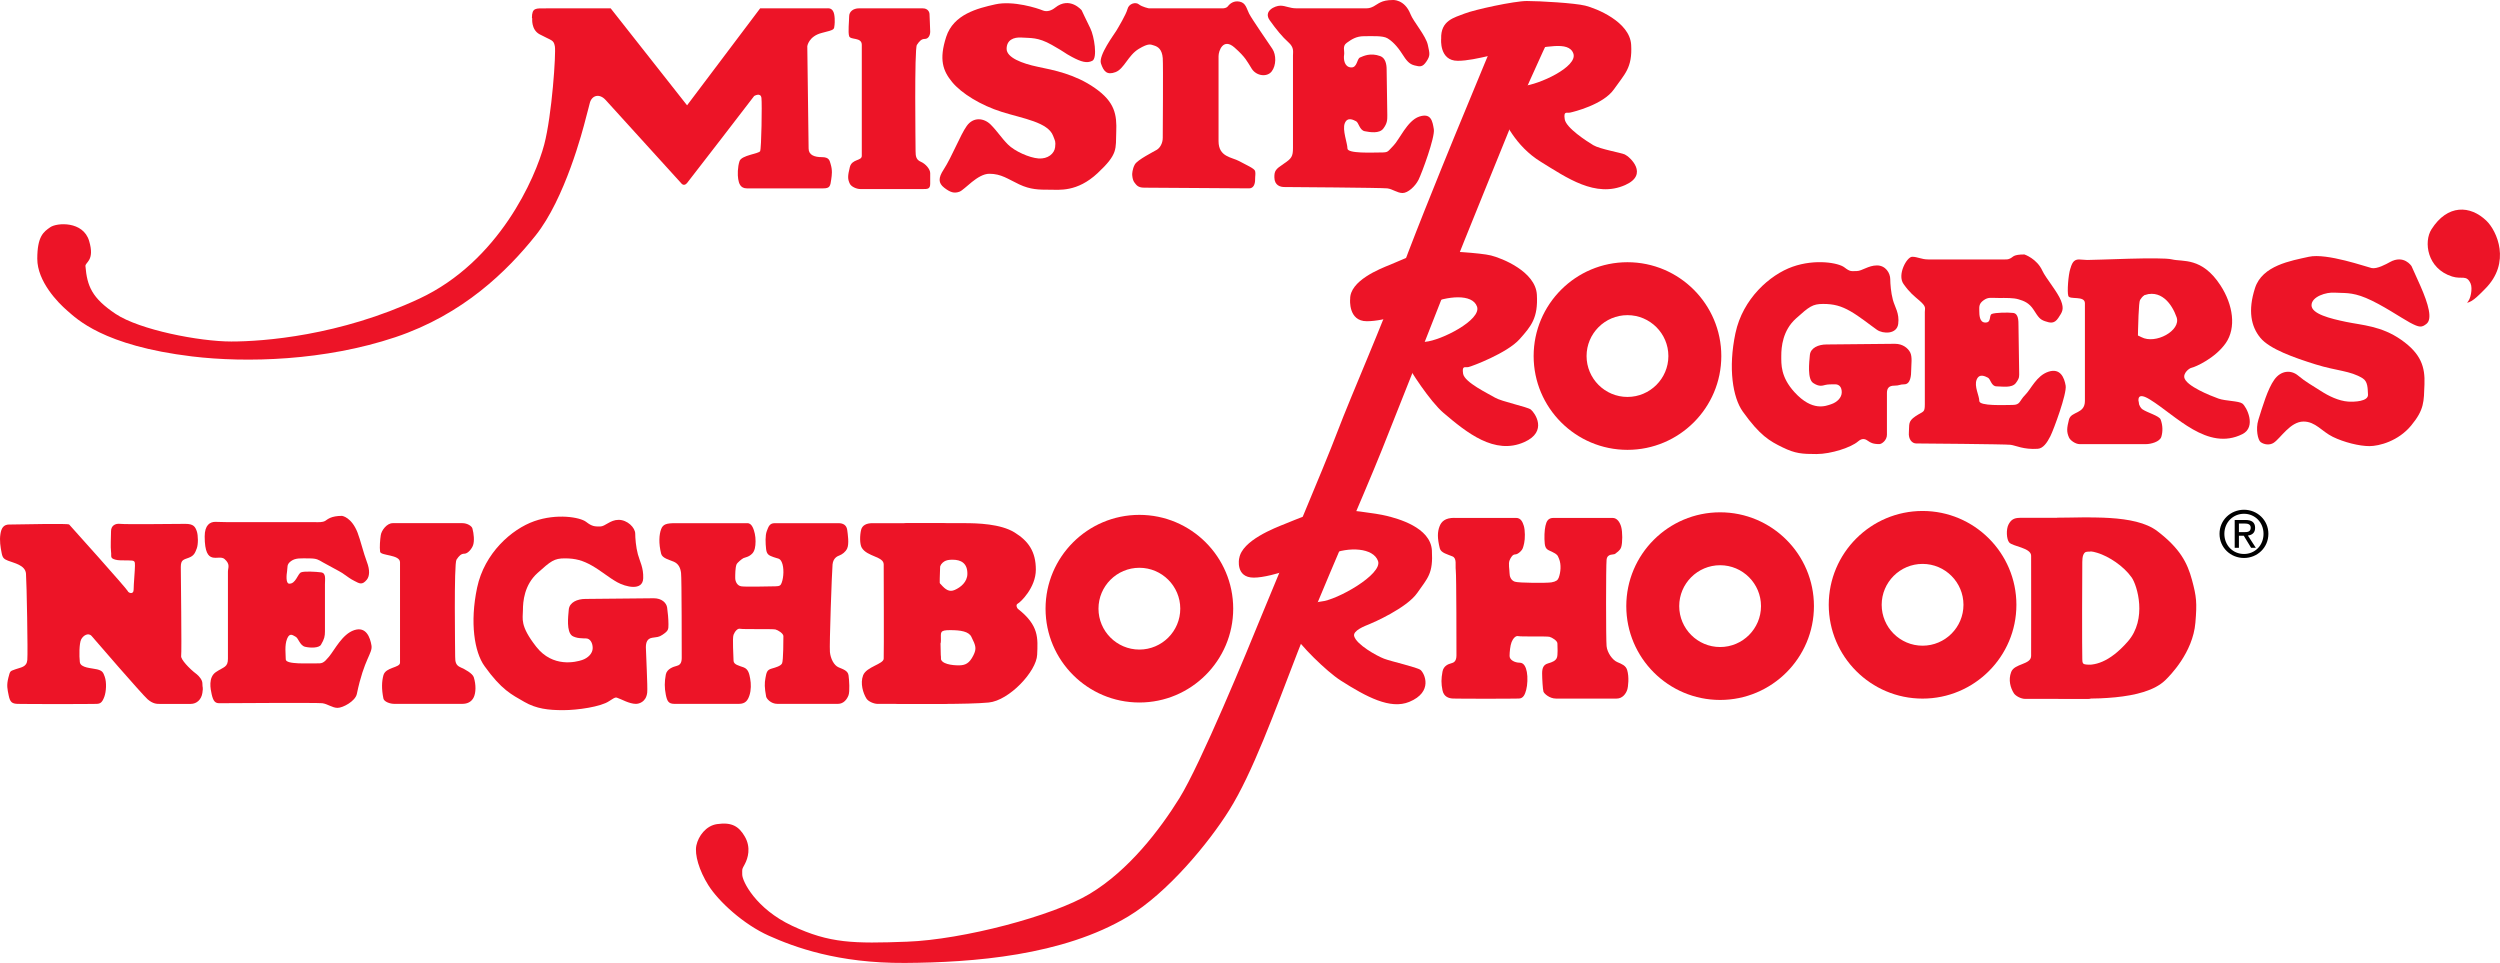<?xml version="1.0" encoding="UTF-8" standalone="no"?>
<svg
   xmlns:dc="http://purl.org/dc/elements/1.1/"
   xmlns:cc="http://creativecommons.org/ns#"
   xmlns:rdf="http://www.w3.org/1999/02/22-rdf-syntax-ns#"
   xmlns:svg="http://www.w3.org/2000/svg"
   xmlns="http://www.w3.org/2000/svg"
   xmlns:sodipodi="http://sodipodi.sourceforge.net/DTD/sodipodi-0.dtd"
   xmlns:inkscape="http://www.inkscape.org/namespaces/inkscape"
   id="svg1008"
   version="1.1"
   viewBox="0 0 123.124 47.424"
   height="47.424mm"
   width="123.124mm"
   sodipodi:docname="Mister_Rogers'_Neighborhood_Logo_1971.svg"
   inkscape:version="0.92.1 r15371">
  <sodipodi:namedview
     pagecolor="#ffffff"
     bordercolor="#666666"
     borderopacity="1"
     objecttolerance="10"
     gridtolerance="10"
     guidetolerance="10"
     inkscape:pageopacity="0"
     inkscape:pageshadow="2"
     inkscape:window-width="993"
     inkscape:window-height="739"
     id="namedview36"
     showgrid="false"
     inkscape:zoom="1.3839065"
     inkscape:cx="232.67469"
     inkscape:cy="89.619898"
     inkscape:window-x="0"
     inkscape:window-y="0"
     inkscape:window-maximized="1"
     inkscape:current-layer="layer1" />
  <defs
     id="defs1002" />
  <g
     transform="translate(-53.414,-100.806)"
     id="layer1">
    <path
       id="path845"
       style="fill:#ed1427;fill-opacity:1;fill-rule:nonzero;stroke:none;stroke-width:1.051"
       d="m 154.722,126.31 c 1.473,0 3.829,-0.197 4.941,0.655 1.113,0.85 1.477,1.554 1.706,2.404 0.223,0.827 0.25,1.118 0.168,2.099 -0.124,1.493 -1.273,2.629 -1.471,2.825 -1.063,1.052 -3.807,0.923 -5.214,0.915 -0.491,-0.002 -0.687,-1.831 -0.328,-1.995 0.36,-0.164 -0.021,-0.201 0.274,-0.168 0.4,0.045 1.576,1.451 3.413,-0.649 0.962,-1.1 0.462,-2.761 0.186,-3.152 -0.403,-0.569 -1.127,-1.038 -1.691,-1.211 -0.538,-0.166 -0.464,0.015 -1.266,-0.054 -0.785,-0.065 -0.72,-1.669 -0.72,-1.669" />
    <path
       id="path847"
       style="fill:#ed1427;fill-opacity:1;fill-rule:nonzero;stroke:none;stroke-width:1.051"
       d="m 175.871,111.68 c 0.504,0.485 1.242,2.057 -0.078,3.364 -0.172,0.17 -0.621,0.666 -0.883,0.666 0.183,-0.127 0.287,-0.701 0.18,-0.941 -0.2,-0.449 -0.426,-0.191 -0.911,-0.345 -1.242,-0.393 -1.404,-1.713 -1.018,-2.321 0.791,-1.248 1.912,-1.192 2.71,-0.423" />
    <path
       id="path849"
       style="fill:#ed1427;fill-opacity:1;fill-rule:nonzero;stroke:none;stroke-width:1.051"
       d="m 95.726,101.216 c -0.294,0 -0.491,0.164 -0.491,0.393 0,0.229 -0.065,0.785 0,0.981 0.065,0.197 0.622,0.033 0.622,0.426 0,0.392 0,5.2 0,5.464 0,0.262 -0.486,0.143 -0.589,0.556 -0.11,0.444 -0.11,0.592 0,0.819 0.072,0.147 0.328,0.262 0.523,0.262 0.196,0 2.847,0 3.076,0 0.229,0 0.359,0 0.359,-0.262 0,-0.263 0,-0.328 0,-0.524 0,-0.195 -0.229,-0.457 -0.458,-0.556 -0.229,-0.098 -0.262,-0.262 -0.262,-0.523 0,-0.262 -0.065,-5.038 0.065,-5.235 0.131,-0.197 0.229,-0.294 0.393,-0.294 0.164,0 0.262,-0.164 0.262,-0.36 0,-0.197 -0.033,-0.72 -0.033,-0.851 0,-0.13 -0.098,-0.294 -0.327,-0.294 -0.229,0 -3.142,0 -3.142,0" />
    <path
       id="path851"
       style="fill:#ed1427;fill-opacity:1;fill-rule:nonzero;stroke:none;stroke-width:1.051"
       d="m 106.688,101.315 c 0,0 -0.585,-0.71 -1.309,-0.131 -0.164,0.131 -0.393,0.229 -0.622,0.131 -0.229,-0.099 -1.439,-0.491 -2.323,-0.295 -0.884,0.197 -2.061,0.491 -2.421,1.603 -0.36,1.113 -0.164,1.669 0.294,2.225 0.458,0.556 1.407,1.144 2.454,1.472 1.046,0.327 2.267,0.505 2.52,1.178 0.098,0.262 0.13,0.262 0.098,0.556 -0.036,0.32 -0.36,0.589 -0.817,0.556 -0.458,-0.033 -1.179,-0.359 -1.506,-0.687 -0.327,-0.327 -0.523,-0.654 -0.851,-0.981 -0.327,-0.327 -0.85,-0.392 -1.178,0.066 -0.327,0.458 -0.72,1.505 -1.145,2.159 -0.26,0.399 -0.262,0.655 0.033,0.883 0.295,0.229 0.491,0.295 0.753,0.197 0.262,-0.098 0.883,-0.883 1.472,-0.883 0.589,0 0.916,0.262 1.472,0.523 0.557,0.262 0.982,0.262 1.473,0.262 0.491,0 1.374,0.13 2.388,-0.818 1.015,-0.949 0.884,-1.177 0.916,-2.028 0.033,-0.851 -0.065,-1.472 -1.048,-2.159 -0.981,-0.687 -2.028,-0.884 -2.814,-1.048 -0.785,-0.163 -1.537,-0.457 -1.537,-0.883 0,-0.426 0.327,-0.589 0.752,-0.557 0.426,0.033 0.783,-0.03 1.472,0.36 0.753,0.426 0.557,0.359 0.982,0.588 0.475,0.256 0.752,0.328 1.014,0.197 0.262,-0.13 0.098,-1.21 -0.099,-1.603 -0.195,-0.392 -0.424,-0.883 -0.424,-0.883" />
    <path
       id="path853"
       style="fill:#ed1427;fill-opacity:1;fill-rule:nonzero;stroke:none;stroke-width:1.051"
       d="m 113.526,101.216 h -3.534 c 0,0 -0.327,-0.065 -0.491,-0.197 -0.164,-0.13 -0.491,-0.033 -0.557,0.229 -0.065,0.262 -0.457,0.916 -0.556,1.08 -0.098,0.164 -0.884,1.21 -0.752,1.603 0.13,0.392 0.294,0.588 0.72,0.426 0.426,-0.164 0.613,-0.826 1.145,-1.145 0.491,-0.295 0.584,-0.214 0.752,-0.164 0.199,0.06 0.393,0.197 0.426,0.622 0.027,0.358 0,3.664 0,3.925 0,0.262 -0.131,0.491 -0.294,0.589 -0.164,0.098 -0.949,0.491 -1.08,0.72 -0.13,0.229 -0.131,0.491 -0.131,0.491 0,0 0,0.281 0.131,0.426 0.066,0.072 0.131,0.228 0.458,0.228 0.327,0 4.94,0.034 5.169,0.034 0.229,0 0.295,-0.229 0.295,-0.426 0,-0.197 0.033,-0.294 0,-0.426 -0.033,-0.131 -0.426,-0.294 -0.786,-0.491 -0.359,-0.197 -1.014,-0.197 -1.014,-0.981 0,-0.785 0,-3.926 0,-4.188 0,-0.262 0.229,-0.916 0.785,-0.426 0.557,0.492 0.622,0.687 0.851,1.048 0.229,0.359 0.752,0.426 0.981,0.13 0.229,-0.294 0.229,-0.817 0.033,-1.112 -0.195,-0.295 -1.014,-1.473 -1.145,-1.735 -0.13,-0.262 -0.163,-0.523 -0.458,-0.588 -0.294,-0.065 -0.491,0.098 -0.588,0.229 -0.099,0.13 -0.36,0.098 -0.36,0.098" />
    <path
       id="path855"
       style="fill:#ed1427;fill-opacity:1;fill-rule:nonzero;stroke:none;stroke-width:1.051"
       d="m 122.001,100.807 c -0.556,0 -0.709,0.192 -0.933,0.311 -0.122,0.065 -0.229,0.098 -0.359,0.098 -0.131,0 -3.125,0 -3.452,0 -0.328,0 -0.524,-0.13 -0.786,-0.13 -0.262,0 -0.851,0.262 -0.523,0.72 0.327,0.458 0.622,0.817 0.916,1.079 0.294,0.262 0.229,0.458 0.229,0.655 0,0.197 0,4.122 0,4.547 0,0.426 -0.065,0.523 -0.458,0.786 -0.393,0.262 -0.463,0.345 -0.458,0.67 0.005,0.396 0.294,0.474 0.491,0.474 0.196,0 4.81,0.033 5.072,0.066 0.262,0.033 0.491,0.229 0.752,0.229 0.262,0 0.622,-0.328 0.786,-0.655 0.163,-0.328 0.817,-2.094 0.752,-2.487 -0.065,-0.392 -0.131,-0.817 -0.72,-0.621 -0.589,0.197 -0.981,1.145 -1.277,1.439 -0.294,0.294 -0.229,0.327 -0.621,0.327 -0.393,0 -1.636,0.065 -1.636,-0.197 0,-0.262 -0.263,-0.916 -0.131,-1.243 0.131,-0.327 0.426,-0.164 0.556,-0.098 0.131,0.065 0.169,0.44 0.426,0.491 0.255,0.049 0.72,0.13 0.916,-0.131 0.196,-0.262 0.196,-0.426 0.196,-0.655 0,-0.229 -0.033,-1.995 -0.033,-2.257 0,-0.262 -0.063,-0.563 -0.311,-0.655 -0.497,-0.182 -0.834,0 -0.998,0.066 -0.164,0.065 -0.13,0.523 -0.458,0.49 -0.327,-0.033 -0.359,-0.424 -0.327,-0.621 0.033,-0.197 -0.099,-0.426 0.13,-0.589 0.229,-0.163 0.458,-0.327 0.851,-0.327 0.393,0 0.916,-0.033 1.145,0.098 0.229,0.131 0.491,0.393 0.72,0.753 0.229,0.359 0.36,0.523 0.622,0.588 0.262,0.065 0.393,0.098 0.588,-0.197 0.196,-0.294 0.16,-0.378 0.066,-0.817 -0.096,-0.446 -0.711,-1.148 -0.851,-1.506 -0.294,-0.752 -0.884,-0.703 -0.884,-0.703" />
    <path
       id="path857"
       style="fill:#ed1427;fill-opacity:1;fill-rule:nonzero;stroke:none;stroke-width:1.051"
       d="m 127.499,101.609 c 0,0 -1.8,4.318 -2.454,5.922 -0.655,1.603 -2.323,5.693 -2.846,7.262 -0.523,1.571 -2.258,5.53 -2.913,7.264 -0.654,1.734 -2.912,7.034 -3.697,8.965 -0.785,1.93 -3.041,7.405 -4.09,9.095 -0.968,1.557 -2.488,3.55 -4.417,4.711 -1.808,1.089 -6.254,2.256 -8.999,2.356 -2.629,0.097 -3.809,0.085 -5.66,-0.785 -1.782,-0.837 -2.454,-2.193 -2.454,-2.52 0,-0.327 -0.024,-0.228 0.131,-0.523 0.146,-0.278 0.31,-0.803 0,-1.342 -0.285,-0.493 -0.624,-0.732 -1.374,-0.621 -0.542,0.079 -0.916,0.588 -1.015,1.046 -0.098,0.458 0.141,1.249 0.589,1.963 0.505,0.803 1.734,1.93 2.978,2.487 1.243,0.556 3.39,1.362 6.708,1.341 3.338,-0.021 7.77,-0.352 10.996,-2.291 1.93,-1.16 3.956,-3.608 4.972,-5.234 1.145,-1.832 2.203,-4.759 3.371,-7.787 1.126,-2.924 3.174,-7.525 4.156,-9.979 0.981,-2.454 3.272,-8.245 3.534,-8.965 0.262,-0.72 2.683,-6.641 3.207,-7.95 0.523,-1.309 1.931,-4.287 1.931,-4.287 l -2.65,-0.13" />
    <path
       id="path859"
       style="fill:#ed1427;fill-opacity:1;fill-rule:nonzero;stroke:none;stroke-width:1.051"
       d="m 124.39,102.722 c 0,0 -0.099,1.079 0.817,1.079 0.916,0 2.224,-0.492 3.272,-0.556 0.995,-0.061 2.193,-0.458 2.422,0.197 0.229,0.654 -1.702,1.537 -2.487,1.602 -0.785,0.066 -1.374,0.786 -1.145,1.244 0.229,0.458 0.752,1.701 2.029,2.486 1.276,0.785 2.697,1.794 4.156,1.145 1.178,-0.523 0.233,-1.389 -0.017,-1.505 -0.188,-0.088 -1.226,-0.262 -1.554,-0.458 -0.327,-0.197 -1.342,-0.851 -1.407,-1.277 -0.065,-0.426 0.098,-0.294 0.262,-0.327 0.164,-0.033 1.636,-0.393 2.16,-1.145 0.523,-0.752 0.915,-1.046 0.85,-2.192 -0.065,-1.145 -1.734,-1.8 -2.258,-1.93 -0.523,-0.131 -2.257,-0.229 -2.879,-0.229 -0.622,0 -2.585,0.426 -3.075,0.621 -0.492,0.197 -1.179,0.328 -1.145,1.244" />
    <path
       id="path861"
       style="fill:#ed1427;fill-opacity:1;fill-rule:nonzero;stroke:none;stroke-width:1.051"
       d="m 119.907,115.547 c 0,0 -0.098,1.079 0.819,1.079 0.916,0 2.127,-0.458 3.043,-0.85 0.916,-0.393 2.159,-0.524 2.388,0.13 0.229,0.655 -1.766,1.669 -2.552,1.734 -0.785,0.066 -1.21,0.492 -0.981,0.949 0.229,0.458 1.223,1.992 1.882,2.552 1.141,0.971 2.517,2.088 3.975,1.439 1.178,-0.523 0.524,-1.439 0.328,-1.602 -0.16,-0.133 -1.439,-0.393 -1.767,-0.589 -0.327,-0.197 -1.505,-0.752 -1.571,-1.178 -0.065,-0.426 0.099,-0.294 0.262,-0.327 0.164,-0.033 1.911,-0.689 2.52,-1.374 0.574,-0.645 0.916,-1.047 0.851,-2.192 -0.065,-1.145 -1.734,-1.8 -2.258,-1.93 -0.523,-0.131 -2.258,-0.229 -2.879,-0.229 -0.622,0 -1.603,0.491 -2.094,0.686 -0.492,0.197 -1.996,0.786 -1.964,1.702" />
    <path
       id="path863"
       style="fill:#ed1427;fill-opacity:1;fill-rule:nonzero;stroke:none;stroke-width:1.051"
       d="m 114.442,128.305 c 0,0 -0.196,0.949 0.72,0.949 0.916,0 2.847,-0.752 3.764,-1.144 0.916,-0.393 2.127,-0.328 2.356,0.327 0.229,0.655 -2.029,1.93 -2.814,1.995 -0.786,0.066 -1.538,1.178 -1.309,1.636 0.229,0.458 1.571,1.8 2.291,2.258 1.264,0.804 2.436,1.433 3.371,1.047 1.19,-0.492 0.752,-1.407 0.556,-1.57 -0.159,-0.133 -1.443,-0.42 -1.8,-0.557 -0.366,-0.14 -1.361,-0.697 -1.472,-1.112 -0.072,-0.272 0.533,-0.502 0.752,-0.589 0.155,-0.062 1.832,-0.785 2.356,-1.537 0.524,-0.753 0.786,-0.949 0.721,-2.094 -0.066,-1.145 -1.702,-1.571 -2.225,-1.701 -0.523,-0.131 -2.061,-0.328 -2.683,-0.328 -0.621,0 -1.832,0.523 -2.323,0.72 -0.491,0.197 -2.127,0.818 -2.258,1.701" />
    <path
       id="path865"
       style="fill:#ed1427;fill-opacity:1;fill-rule:nonzero;stroke:none;stroke-width:1.051"
       d="m 146.509,114.564 c 0,-0.31 -0.229,-0.686 -0.655,-0.686 -0.426,0 -0.737,0.277 -0.998,0.277 -0.262,0 -0.311,0.049 -0.605,-0.18 -0.295,-0.229 -1.439,-0.426 -2.552,-0.033 -1.113,0.393 -2.454,1.57 -2.815,3.272 -0.366,1.73 -0.13,3.173 0.36,3.86 0.845,1.182 1.32,1.453 1.964,1.766 0.618,0.302 0.949,0.328 1.669,0.328 0.72,0 1.715,-0.331 2.045,-0.622 0.244,-0.214 0.409,-0.082 0.507,-0.015 0.098,0.065 0.212,0.147 0.54,0.147 0.13,0 0.376,-0.197 0.376,-0.458 0,-0.262 0,-1.832 0,-2.061 0,-0.229 0.098,-0.359 0.359,-0.359 0.263,0 0.263,-0.066 0.492,-0.066 0.316,0 0.344,-0.441 0.344,-0.703 0,-0.262 0.065,-0.644 -0.049,-0.867 -0.106,-0.206 -0.36,-0.426 -0.752,-0.426 -0.393,0 -2.978,0.033 -3.371,0.033 -0.393,0 -0.786,0.164 -0.819,0.523 -0.033,0.36 -0.13,1.178 0.164,1.374 0.294,0.197 0.458,0.131 0.589,0.098 0.13,-0.033 0.294,-0.033 0.491,-0.033 0.196,0 0.327,0.131 0.327,0.393 0,0.262 -0.229,0.491 -0.523,0.588 -0.26,0.087 -0.92,0.373 -1.8,-0.588 -0.692,-0.758 -0.655,-1.374 -0.655,-1.8 0,-0.425 0.066,-1.243 0.72,-1.831 0.655,-0.589 0.819,-0.72 1.342,-0.72 0.523,0 0.884,0.098 1.342,0.359 0.458,0.262 0.926,0.647 1.309,0.916 0.293,0.206 0.981,0.229 1.046,-0.294 0.066,-0.523 -0.163,-0.819 -0.262,-1.178 -0.098,-0.36 -0.13,-0.818 -0.13,-1.015" />
    <path
       id="path867"
       style="fill:#ed1427;fill-opacity:1;fill-rule:nonzero;stroke:none;stroke-width:1.051"
       d="m 153.118,113.338 c -0.556,0 -0.552,0.121 -0.67,0.18 -0.125,0.061 -0.147,0.065 -0.278,0.065 -0.13,0 -3.468,0 -3.795,0 -0.328,0 -0.524,-0.131 -0.786,-0.131 -0.262,0 -0.752,0.884 -0.426,1.342 0.328,0.458 0.51,0.578 0.786,0.819 0.352,0.307 0.262,0.359 0.262,0.556 0,0.197 0,4.123 0,4.547 0,0.426 -0.065,0.328 -0.458,0.589 -0.393,0.262 -0.294,0.426 -0.327,0.785 -0.034,0.36 0.163,0.556 0.359,0.556 0.196,0 4.385,0.034 4.646,0.066 0.262,0.033 0.643,0.244 1.342,0.197 0.262,-0.018 0.458,-0.295 0.622,-0.622 0.164,-0.327 0.817,-2.094 0.752,-2.487 -0.065,-0.392 -0.262,-0.883 -0.851,-0.686 -0.588,0.195 -0.85,0.85 -1.145,1.144 -0.294,0.295 -0.229,0.491 -0.621,0.491 -0.393,0 -1.636,0.066 -1.636,-0.195 0,-0.262 -0.263,-0.72 -0.131,-1.048 0.131,-0.327 0.426,-0.164 0.557,-0.098 0.13,0.065 0.163,0.426 0.424,0.426 0.262,0 0.753,0.098 0.95,-0.164 0.195,-0.262 0.163,-0.328 0.163,-0.556 0,-0.229 -0.033,-1.996 -0.033,-2.258 0,-0.262 0,-0.605 -0.262,-0.638 -0.262,-0.033 -0.884,-0.018 -1.048,0.049 -0.163,0.065 0.002,0.433 -0.327,0.424 -0.291,-0.006 -0.291,-0.384 -0.294,-0.588 -0.003,-0.2 -0.017,-0.344 0.212,-0.508 0.229,-0.164 0.344,-0.114 0.737,-0.114 0.392,0 0.728,-0.009 0.981,0.065 0.25,0.075 0.523,0.164 0.752,0.524 0.229,0.359 0.302,0.469 0.557,0.556 0.268,0.091 0.458,0.131 0.655,-0.164 0.195,-0.294 0.294,-0.425 0.13,-0.85 -0.164,-0.426 -0.758,-1.124 -0.916,-1.472 -0.272,-0.599 -0.884,-0.802 -0.884,-0.802" />
    <path
       id="path869"
       style="fill:#ed1427;fill-opacity:1;fill-rule:nonzero;stroke:none;stroke-width:1.051"
       d="m 156.063,114.957 c 0,0 0.458,0.065 1.374,0.065 0.916,0 0.557,0.753 1.473,0.36 0.915,-0.393 1.472,0.393 1.701,1.047 0.229,0.655 -1.039,1.351 -1.735,0.981 -1.537,-0.817 -1.014,1.883 -0.752,2.323 1.374,2.306 -0.098,-0.033 1.178,0.752 1.277,0.786 2.834,2.558 4.548,1.702 0.707,-0.354 0.206,-1.353 0,-1.506 -0.182,-0.135 -0.819,-0.118 -1.178,-0.245 -0.379,-0.136 -1.615,-0.623 -1.685,-1.048 -0.033,-0.197 0.212,-0.441 0.376,-0.474 0.164,-0.033 1.145,-0.458 1.669,-1.21 0.524,-0.753 0.365,-1.886 -0.262,-2.846 -0.916,-1.407 -1.865,-1.145 -2.388,-1.277 -0.523,-0.13 -3.697,0.033 -4.319,0.033 -0.622,0 -0.655,0.36 -0.655,0.557 0,0.529 0.622,-0.131 0.655,0.785" />
    <path
       id="path871"
       style="fill:#ed1427;fill-opacity:1;fill-rule:nonzero;stroke:none;stroke-width:1.051"
       d="m 155.802,113.583 c -0.294,0 -0.353,0.241 -0.426,0.458 -0.098,0.294 -0.164,1.145 -0.098,1.342 0.065,0.197 0.817,-0.033 0.817,0.359 0,0.393 0,4.546 0,4.81 0,0.654 -0.68,0.503 -0.785,0.915 -0.107,0.423 -0.124,0.603 0,0.884 0.066,0.15 0.327,0.328 0.523,0.328 0.196,0 3.043,0 3.272,0 0.229,0 0.676,-0.11 0.753,-0.36 0.076,-0.248 0.076,-0.559 -0.034,-0.851 -0.068,-0.184 -0.656,-0.337 -0.899,-0.506 -0.17,-0.118 -0.245,-0.475 -0.245,-0.737 0,-0.262 0,-4.449 0.13,-4.645 0.131,-0.197 0.229,-0.295 0.393,-0.295 0.163,0 0.262,-0.163 0.262,-0.359 0,-0.197 -0.033,-0.72 -0.033,-0.851 0,-0.13 -0.099,-0.294 -0.328,-0.294 -0.229,0 -3.304,-0.197 -3.304,-0.197" />
    <path
       id="path881"
       style="fill:#ed1427;fill-opacity:1;fill-rule:nonzero;stroke:none;stroke-width:1.051"
       d="m 172.179,113.911 c 0,0 -0.372,-0.583 -1.064,-0.197 -0.183,0.102 -0.634,0.35 -0.899,0.294 -0.244,-0.051 -2.209,-0.752 -3.092,-0.556 -0.884,0.197 -2.291,0.426 -2.65,1.537 -0.36,1.113 -0.196,1.898 0.262,2.454 0.458,0.556 1.669,0.981 2.716,1.308 1.046,0.328 1.714,0.307 2.323,0.687 0.262,0.164 0.244,0.506 0.262,0.802 0.02,0.339 -0.678,0.366 -0.981,0.344 -0.458,-0.033 -0.955,-0.271 -1.342,-0.523 -0.409,-0.267 -0.752,-0.447 -1.113,-0.753 -0.353,-0.298 -0.851,-0.262 -1.178,0.197 -0.328,0.458 -0.574,1.305 -0.786,1.98 -0.142,0.455 -0.023,0.996 0.115,1.096 0.18,0.129 0.446,0.159 0.639,0.033 0.344,-0.225 0.816,-1.047 1.472,-1.047 0.589,0 0.901,0.489 1.439,0.752 0.552,0.271 1.309,0.458 1.8,0.458 0.491,0 1.428,-0.248 2.061,-1.014 0.655,-0.792 0.622,-1.178 0.655,-2.029 0.033,-0.85 -0.164,-1.505 -1.145,-2.192 -0.981,-0.687 -1.931,-0.72 -2.716,-0.884 -0.785,-0.163 -1.701,-0.392 -1.701,-0.817 0,-0.426 0.72,-0.655 1.145,-0.622 0.426,0.033 0.807,-0.043 1.537,0.262 0.786,0.328 1.735,0.982 2.16,1.21 0.475,0.256 0.587,0.247 0.817,0.066 0.302,-0.236 0.105,-0.957 -0.294,-1.865 -0.186,-0.423 -0.441,-0.981 -0.441,-0.981" />
    <path
       id="path883"
       style="fill:#ed1427;fill-opacity:1;fill-rule:nonzero;stroke:none;stroke-width:1.051"
       d="m 53.875,126.637 c -0.294,0.002 -0.396,0.184 -0.441,0.475 -0.049,0.313 0,0.624 0.065,0.949 0.045,0.225 0.115,0.281 0.311,0.359 0.288,0.117 0.851,0.213 0.884,0.639 0.033,0.424 0.098,3.893 0.065,4.253 -0.033,0.359 -0.327,0.359 -0.588,0.457 -0.262,0.099 -0.255,0.061 -0.344,0.41 -0.098,0.385 -0.049,0.564 0.016,0.883 0.066,0.323 0.164,0.402 0.442,0.41 0.424,0.012 3.55,0.012 3.877,0 0.184,-0.006 0.281,-0.052 0.393,-0.36 0.086,-0.236 0.119,-0.696 0.016,-0.981 -0.077,-0.215 -0.115,-0.294 -0.376,-0.36 -0.262,-0.065 -0.817,-0.065 -0.85,-0.359 -0.034,-0.294 -0.034,-0.916 0.065,-1.113 0.098,-0.197 0.359,-0.359 0.523,-0.163 0.164,0.195 2.487,2.879 2.749,3.108 0.262,0.229 0.458,0.229 0.589,0.229 0.13,0 1.243,0 1.537,0 0.295,0 0.524,-0.217 0.573,-0.54 0.049,-0.328 0,-0.213 0,-0.475 0,-0.163 -0.164,-0.359 -0.294,-0.458 -0.356,-0.267 -0.775,-0.721 -0.752,-0.883 0.033,-0.229 -0.017,-4.024 -0.017,-4.385 0,-0.359 0.131,-0.359 0.393,-0.458 0.262,-0.098 0.311,-0.244 0.393,-0.458 0.074,-0.193 0.074,-0.636 0,-0.85 -0.076,-0.219 -0.164,-0.36 -0.557,-0.36 -0.393,0 -2.945,0.033 -3.207,0 -0.262,-0.033 -0.458,0.099 -0.458,0.36 0,0.262 -0.033,0.785 0,1.014 0.033,0.229 -0.071,0.317 0.229,0.393 0.131,0.033 0.294,0.033 0.622,0.033 0.327,0 0.327,0.033 0.327,0.262 0,0.229 -0.065,0.916 -0.065,1.178 0,0.262 -0.262,0.164 -0.294,0.065 -0.033,-0.098 -2.814,-3.206 -2.88,-3.272 -0.065,-0.065 -2.387,-0.002 -2.945,0" />
    <path
       id="path885"
       style="fill:#ed1427;fill-opacity:1;fill-rule:nonzero;stroke:none;stroke-width:1.051"
       d="m 72.755,126.572 c -0.294,0 -0.554,0.362 -0.588,0.589 -0.033,0.214 -0.065,0.59 -0.033,0.817 0.029,0.205 0.981,0.131 0.981,0.523 0,0.393 0,4.677 0,4.94 0,0.262 -0.707,0.211 -0.818,0.622 -0.081,0.303 -0.098,0.662 0,1.144 0.033,0.161 0.328,0.263 0.524,0.263 0.196,0 3.141,0 3.37,0 0.229,0 0.447,-0.09 0.557,-0.328 0.102,-0.22 0.119,-0.597 0,-0.981 -0.058,-0.187 -0.426,-0.393 -0.655,-0.491 -0.229,-0.098 -0.262,-0.262 -0.262,-0.523 0,-0.262 -0.066,-4.58 0.065,-4.777 0.131,-0.197 0.229,-0.295 0.393,-0.295 0.164,0 0.364,-0.239 0.426,-0.424 0.069,-0.211 0.037,-0.555 -0.034,-0.818 -0.033,-0.126 -0.262,-0.262 -0.491,-0.262 -0.229,0 -3.436,0 -3.436,0" />
    <path
       id="path887"
       style="fill:#ed1427;fill-opacity:1;fill-rule:nonzero;stroke:none;stroke-width:1.051"
       d="m 70.268,126.212 c -0.556,0 -0.717,0.171 -0.834,0.245 -0.133,0.083 -0.359,0.065 -0.491,0.065 -0.13,0 -3.959,0 -4.286,0 -0.328,0 -0.376,-0.015 -0.639,-0.015 -0.262,0 -0.523,0.157 -0.523,0.72 0,1.537 0.687,0.85 0.981,1.113 0.295,0.262 0.164,0.424 0.164,0.621 0,0.197 0,3.86 0,4.286 0,0.426 -0.196,0.393 -0.588,0.655 -0.393,0.262 -0.27,0.843 -0.213,1.096 0.079,0.353 0.18,0.441 0.376,0.441 0.196,0 4.81,-0.033 5.072,0 0.262,0.034 0.492,0.229 0.753,0.229 0.262,0 0.874,-0.328 0.949,-0.686 0.359,-1.743 0.785,-1.996 0.72,-2.389 -0.065,-0.392 -0.262,-0.949 -0.851,-0.752 -0.588,0.197 -0.951,0.956 -1.243,1.309 -0.266,0.32 -0.33,0.334 -0.622,0.327 -0.392,-0.009 -1.505,0.065 -1.505,-0.197 0,-0.262 -0.066,-0.687 0.065,-1.014 0.13,-0.327 0.294,-0.164 0.426,-0.098 0.13,0.065 0.204,0.427 0.458,0.491 0.262,0.065 0.687,0.065 0.785,-0.099 0.168,-0.281 0.196,-0.424 0.196,-0.654 0,-0.229 0,-2.061 0,-2.323 0,-0.262 0.065,-0.557 -0.196,-0.589 -0.262,-0.033 -0.817,-0.065 -0.981,0 -0.164,0.066 -0.262,0.581 -0.589,0.557 -0.167,-0.012 -0.13,-0.426 -0.098,-0.622 0.033,-0.197 -0.033,-0.327 0.196,-0.491 0.229,-0.164 0.491,-0.131 0.884,-0.131 0.392,0 0.458,0.066 0.687,0.197 0.228,0.131 0.833,0.445 0.949,0.523 0.341,0.233 0.358,0.266 0.605,0.393 0.24,0.124 0.375,0.217 0.605,-0.065 0.132,-0.163 0.164,-0.458 0,-0.884 -0.164,-0.426 -0.318,-1.083 -0.458,-1.439 -0.295,-0.752 -0.753,-0.817 -0.753,-0.817" />
    <path
       id="path889"
       style="fill:#ed1427;fill-opacity:1;fill-rule:nonzero;stroke:none;stroke-width:1.051"
       d="m 84.699,127.095 c 0,-0.31 -0.392,-0.687 -0.817,-0.687 -0.426,0 -0.655,0.328 -0.916,0.328 -0.263,0 -0.393,0 -0.687,-0.229 -0.295,-0.229 -1.441,-0.426 -2.552,-0.033 -1.113,0.392 -2.454,1.57 -2.815,3.271 -0.366,1.732 -0.13,3.174 0.36,3.861 0.845,1.182 1.342,1.407 1.963,1.766 0.596,0.345 1.195,0.409 1.914,0.409 0.72,0 1.859,-0.17 2.258,-0.441 0.365,-0.247 0.345,-0.181 0.458,-0.147 0.142,0.042 0.54,0.278 0.867,0.278 0.131,0 0.502,-0.074 0.557,-0.557 0.029,-0.259 -0.066,-1.995 -0.066,-2.224 0,-0.229 0.054,-0.432 0.311,-0.475 0.257,-0.042 0.317,-0.021 0.507,-0.147 0.294,-0.197 0.294,-0.262 0.294,-0.523 0,-0.262 -0.033,-0.588 -0.065,-0.817 -0.033,-0.229 -0.262,-0.458 -0.655,-0.458 -0.393,0 -2.978,0.033 -3.37,0.033 -0.393,0 -0.786,0.164 -0.819,0.523 -0.033,0.36 -0.12,1.08 0.164,1.292 0.065,0.049 0.242,0.107 0.376,0.115 0.311,0.015 0.115,0.015 0.311,0.015 0.196,0 0.327,0.213 0.327,0.475 0,0.262 -0.229,0.491 -0.523,0.589 -0.294,0.098 -1.439,0.392 -2.258,-0.655 -0.818,-1.048 -0.655,-1.374 -0.655,-1.8 0,-0.426 0.065,-1.243 0.72,-1.832 0.655,-0.588 0.818,-0.72 1.342,-0.72 0.523,0 0.884,0.099 1.342,0.36 0.458,0.262 0.811,0.576 1.243,0.817 0.405,0.226 1.255,0.447 1.277,-0.197 0.018,-0.526 -0.164,-0.817 -0.262,-1.177 -0.099,-0.36 -0.131,-0.818 -0.131,-1.015" />
    <path
       id="path891"
       style="fill:#ed1427;fill-opacity:1;fill-rule:nonzero;stroke:none;stroke-width:1.051"
       d="m 86.695,126.572 c -0.458,0 -0.628,0.049 -0.72,0.294 -0.099,0.262 -0.131,0.687 0,1.21 0.056,0.223 0.392,0.295 0.621,0.393 0.229,0.099 0.328,0.294 0.36,0.556 0.033,0.262 0.033,3.894 0.033,4.188 0,0.294 -0.13,0.36 -0.262,0.393 -0.131,0.033 -0.471,0.136 -0.523,0.426 -0.066,0.359 -0.066,0.654 0,0.981 0.064,0.32 0.13,0.458 0.426,0.458 0.294,0 2.846,0 3.173,0 0.328,0 0.443,-0.177 0.524,-0.426 0.081,-0.253 0.081,-0.564 0.033,-0.817 -0.043,-0.226 -0.083,-0.468 -0.328,-0.557 -0.214,-0.079 -0.491,-0.131 -0.491,-0.327 0,-0.197 -0.065,-1.113 0,-1.277 0.066,-0.163 0.196,-0.327 0.328,-0.294 0.13,0.033 1.603,0 1.734,0.033 0.131,0.033 0.393,0.197 0.393,0.328 0,0.13 0,1.21 -0.065,1.341 -0.066,0.131 -0.295,0.197 -0.524,0.262 -0.229,0.066 -0.245,0.202 -0.294,0.458 -0.049,0.254 -0.049,0.483 0.033,0.916 0.019,0.102 0.229,0.36 0.557,0.36 0.327,0 2.682,0 2.978,0 0.294,0 0.455,-0.242 0.523,-0.426 0.069,-0.188 0.033,-0.752 0,-0.981 -0.033,-0.229 -0.262,-0.295 -0.491,-0.393 -0.229,-0.098 -0.393,-0.426 -0.426,-0.752 -0.033,-0.328 0.098,-3.992 0.13,-4.318 0.034,-0.328 0.257,-0.409 0.344,-0.442 0.119,-0.046 0.296,-0.164 0.377,-0.344 0.102,-0.227 0.029,-0.703 0,-0.916 -0.034,-0.229 -0.196,-0.327 -0.426,-0.327 -0.229,0 -2.88,0 -3.142,0 -0.262,0 -0.311,0.179 -0.393,0.393 -0.081,0.214 -0.065,0.588 -0.033,0.883 0.033,0.295 0.175,0.319 0.36,0.393 0.213,0.085 0.311,0.036 0.409,0.246 0.123,0.265 0.099,0.752 0,1.014 -0.046,0.123 -0.082,0.18 -0.311,0.18 -0.229,0 -1.456,0.037 -1.684,0 -0.205,-0.033 -0.295,-0.245 -0.295,-0.409 0,-0.164 0,-0.507 0.065,-0.67 0.03,-0.077 0.262,-0.275 0.345,-0.311 0.089,-0.039 0.195,-0.049 0.294,-0.115 0.098,-0.065 0.206,-0.138 0.262,-0.36 0.048,-0.193 0.048,-0.504 0,-0.72 -0.044,-0.191 -0.131,-0.523 -0.36,-0.523 -0.229,0 -3.37,0 -3.534,0" />
    <path
       id="path893"
       style="fill:#ed1427;fill-opacity:1;fill-rule:nonzero;stroke:none;stroke-width:1.051"
       d="m 98.409,133.083 c -0.294,0.523 -1.571,2.388 -0.72,2.388 0.85,0 3.402,0.033 4.417,-0.066 1.014,-0.098 2.356,-1.537 2.388,-2.356 0.033,-0.817 0.097,-1.441 -0.949,-2.257 -0.037,-0.03 -0.13,-0.197 0,-0.262 0.131,-0.065 0.884,-0.786 0.884,-1.669 0,-0.884 -0.36,-1.407 -1.048,-1.832 -0.687,-0.426 -1.832,-0.458 -2.486,-0.458 -0.655,0 -2.291,0 -2.815,0 -0.523,0 -1.178,1.407 -0.163,1.505 1.014,0.099 0.916,0.458 1.145,0.851 0.229,0.393 0.424,0.197 0.588,-0.131 0.164,-0.327 0.314,-0.428 0.687,-0.424 0.401,0.002 0.729,0.166 0.72,0.703 -0.006,0.394 -0.327,0.655 -0.621,0.785 -0.27,0.12 -0.458,-0.015 -0.687,-0.277 -0.229,-0.262 -0.72,-0.229 -0.818,0.327 -0.098,0.557 -0.752,1.93 -0.098,2.323 0.654,0.393 0.916,0.387 0.916,0.13 0,-0.424 -0.066,-0.523 0.458,-0.523 0.523,0 0.916,0.066 1.046,0.328 0.224,0.447 0.265,0.582 0.099,0.916 -0.196,0.392 -0.393,0.491 -0.721,0.491 -0.327,0 -0.883,-0.066 -0.883,-0.36 0,-0.563 -1.342,-0.13 -1.342,-0.13" />
    <path
       id="path895"
       style="fill:#ed1427;fill-opacity:1;fill-rule:nonzero;stroke:none;stroke-width:1.051"
       d="m 96.38,126.572 c -0.294,0 -0.501,0.105 -0.556,0.328 -0.066,0.262 -0.075,0.705 0.033,0.883 0.266,0.444 1.079,0.426 1.079,0.819 0,0.277 0.016,4.267 0,4.645 -0.01,0.269 -0.85,0.393 -1.014,0.818 -0.152,0.397 0,0.883 0.164,1.144 0.086,0.14 0.359,0.263 0.556,0.263 0.196,0 2.945,0 3.174,0 0.229,0 0.556,-0.066 0.556,-0.328 0,-0.262 0,-0.785 0,-0.981 0,-0.197 0.033,-0.13 -0.196,-0.229 -0.229,-0.098 -0.424,-0.393 -0.424,-0.655 0,-0.262 -0.131,-4.58 0,-4.776 0.13,-0.197 0,-0.426 0.163,-0.426 0.164,0 0.426,-0.229 0.426,-0.424 0,-0.197 -0.033,-0.687 -0.033,-0.818 0,-0.13 -0.262,-0.262 -0.491,-0.262 -0.229,0 -3.436,0 -3.436,0" />
    <path
       id="path897"
       style="fill:#ed1427;fill-opacity:1;fill-rule:nonzero;stroke:none;stroke-width:1.051"
       d="m 125.044,126.31 c -0.458,0 -0.644,0.181 -0.735,0.426 -0.099,0.262 -0.115,0.556 0.016,1.079 0.056,0.223 0.393,0.295 0.622,0.393 0.229,0.098 0.131,0.426 0.164,0.687 0.033,0.262 0.033,3.893 0.033,4.188 0,0.294 -0.131,0.359 -0.262,0.392 -0.131,0.033 -0.373,0.12 -0.426,0.409 -0.066,0.36 -0.066,0.589 0,0.916 0.064,0.322 0.308,0.401 0.523,0.409 0.294,0.012 2.913,0.012 3.239,0 0.229,-0.006 0.303,-0.217 0.36,-0.424 0.065,-0.237 0.082,-0.63 0.033,-0.884 -0.044,-0.225 -0.131,-0.458 -0.36,-0.458 -0.229,0 -0.491,-0.13 -0.491,-0.327 0,-0.197 0.033,-0.524 0.099,-0.687 0.065,-0.164 0.195,-0.328 0.327,-0.294 0.131,0.033 1.407,0 1.538,0.033 0.13,0.033 0.392,0.195 0.392,0.327 0,0.131 0.034,0.589 -0.033,0.72 -0.065,0.131 -0.196,0.197 -0.426,0.262 -0.229,0.065 -0.294,0.229 -0.294,0.491 0,0.262 0.033,0.802 0.065,0.9 0.034,0.098 0.295,0.343 0.622,0.343 0.328,0 2.683,0 2.978,0 0.294,0 0.459,-0.239 0.523,-0.425 0.054,-0.155 0.103,-0.647 0,-0.981 -0.067,-0.222 -0.262,-0.295 -0.491,-0.393 -0.229,-0.098 -0.491,-0.458 -0.523,-0.785 -0.033,-0.328 -0.033,-3.926 0,-4.253 0.033,-0.328 0.36,-0.229 0.426,-0.295 0.065,-0.065 0.232,-0.141 0.294,-0.327 0.069,-0.21 0.069,-0.75 0,-0.998 -0.063,-0.223 -0.196,-0.441 -0.426,-0.441 -0.229,0 -2.65,0 -2.912,0 -0.263,0 -0.343,0.169 -0.393,0.393 -0.048,0.214 -0.065,0.588 -0.033,0.883 0.033,0.295 0.182,0.304 0.359,0.393 0.262,0.131 0.268,0.16 0.344,0.344 0.117,0.281 0.082,0.67 -0.016,0.932 -0.046,0.123 -0.135,0.19 -0.36,0.229 -0.211,0.037 -1.603,0.034 -1.8,-0.033 -0.196,-0.065 -0.262,-0.262 -0.262,-0.426 0,-0.163 -0.065,-0.457 0,-0.621 0.065,-0.164 0.164,-0.294 0.262,-0.294 0.099,0 0.194,-0.065 0.278,-0.148 0.115,-0.111 0.128,-0.185 0.18,-0.409 0.049,-0.21 0.049,-0.636 -0.016,-0.85 -0.058,-0.188 -0.147,-0.393 -0.376,-0.393 -0.229,0 -2.88,0 -3.044,0" />
    <path
       id="path899"
       style="fill:#ed1427;fill-opacity:1;fill-rule:nonzero;stroke:none;stroke-width:1.051"
       d="m 152.889,126.31 c -0.294,0 -0.437,0.1 -0.556,0.327 -0.125,0.239 -0.101,0.726 0.033,0.884 0.168,0.199 1.08,0.262 1.08,0.655 0,0.393 0.006,4.677 0,4.94 -0.012,0.433 -0.819,0.359 -0.982,0.785 -0.152,0.397 -0.033,0.785 0.131,1.047 0.087,0.139 0.36,0.278 0.556,0.278 0.196,0 2.88,0 3.109,0 0.229,0 0.851,-0.638 0.851,-0.899 0,-0.262 -0.229,-0.229 -0.229,-0.426 0,-0.197 -0.395,-0.357 -0.644,-0.355 -0.282,0.003 -0.265,-0.128 -0.272,-0.283 -0.014,-0.262 -0.01,-4.541 0,-4.777 0.007,-0.197 0.002,-0.551 0.344,-0.523 0.163,0.012 0.539,-0.377 0.539,-0.573 0,-0.197 -0.033,-0.687 -0.033,-0.819 0,-0.13 -0.262,-0.262 -0.491,-0.262 -0.229,0 -3.436,0 -3.436,0" />
    <path
       id="path901"
       style="fill:#ed1427;fill-opacity:1;fill-rule:nonzero;stroke:none;stroke-width:1.051"
       d="m 133.508,130.657 c 0,2.548 2.073,4.621 4.621,4.621 2.548,0 4.621,-2.073 4.621,-4.621 0,-2.548 -2.073,-4.62 -4.621,-4.62 -2.548,0 -4.621,2.072 -4.621,4.62 z m 2.607,0 c 0,-1.111 0.904,-2.014 2.014,-2.014 1.111,0 2.014,0.904 2.014,2.014 0,1.111 -0.904,2.015 -2.014,2.015 -1.111,0 -2.014,-0.905 -2.014,-2.015" />
    <path
       id="path903"
       style="fill:#ed1427;fill-opacity:1;fill-rule:nonzero;stroke:none;stroke-width:1.051"
       d="m 143.479,130.592 c 0,2.548 2.073,4.62 4.621,4.62 2.548,0 4.621,-2.072 4.621,-4.62 0,-2.548 -2.073,-4.621 -4.621,-4.621 -2.548,0 -4.621,2.073 -4.621,4.621 z m 2.607,0 c 0,-1.111 0.904,-2.014 2.014,-2.014 1.111,0 2.014,0.904 2.014,2.014 0,1.111 -0.904,2.014 -2.014,2.014 -1.111,0 -2.014,-0.904 -2.014,-2.014" />
    <path
       id="path905"
       style="fill:#ed1427;fill-opacity:1;fill-rule:nonzero;stroke:none;stroke-width:1.051"
       d="m 128.945,118.341 c 0,2.548 2.073,4.62 4.621,4.62 2.549,0 4.622,-2.072 4.622,-4.62 0,-2.548 -2.073,-4.621 -4.622,-4.621 -2.548,0 -4.621,2.073 -4.621,4.621 z m 2.607,0 c 0,-1.111 0.904,-2.014 2.014,-2.014 1.111,0 2.015,0.904 2.015,2.014 0,1.111 -0.905,2.014 -2.015,2.014 -1.111,0 -2.014,-0.904 -2.014,-2.014" />
    <path
       id="path907"
       style="fill:#ed1427;fill-opacity:1;fill-rule:nonzero;stroke:none;stroke-width:1.051"
       d="m 104.907,130.783 c 0,2.548 2.073,4.621 4.621,4.621 2.548,0 4.621,-2.073 4.621,-4.621 0,-2.548 -2.073,-4.62 -4.621,-4.62 -2.548,0 -4.621,2.072 -4.621,4.62 z m 2.607,0 c 0,-1.111 0.904,-2.014 2.014,-2.014 1.111,0 2.014,0.904 2.014,2.014 0,1.111 -0.904,2.014 -2.014,2.014 -1.111,0 -2.014,-0.904 -2.014,-2.014" />
    <path
       id="path909"
       style="fill:#000000;fill-opacity:1;fill-rule:nonzero;stroke:none;stroke-width:1.051"
       d="m 162.725,127.096 c 0,-0.682 0.553,-1.185 1.206,-1.185 0.647,0 1.2,0.503 1.2,1.185 0,0.688 -0.553,1.19 -1.2,1.19 -0.654,0 -1.206,-0.502 -1.206,-1.19 z m 1.206,0.993 c 0.537,0 0.961,-0.421 0.961,-0.993 0,-0.562 -0.424,-0.987 -0.961,-0.987 -0.543,0 -0.968,0.424 -0.968,0.987 0,0.572 0.424,0.993 0.968,0.993 z m -0.251,-0.305 h -0.208 v -1.37 h 0.522 c 0.324,0 0.483,0.12 0.483,0.39 0,0.245 -0.153,0.352 -0.355,0.377 l 0.39,0.603 h -0.232 l -0.361,-0.594 h -0.239 z m 0.248,-0.77 c 0.175,0 0.333,-0.012 0.333,-0.223 0,-0.17 -0.153,-0.202 -0.298,-0.202 h -0.283 v 0.424 h 0.248" />
    <path
       id="path911"
       style="fill:#ed1427;fill-opacity:1;fill-rule:nonzero;stroke:none;stroke-width:1.051"
       d="m 94.445,101.363 c 0.095,0.147 0.086,0.557 0.07,0.671 -0.033,0.229 0.033,0.229 -0.622,0.392 -0.655,0.164 -0.72,0.655 -0.72,0.655 0,0 0.065,4.711 0.065,5.038 0,0.328 0.295,0.426 0.655,0.426 0.36,0 0.377,0.171 0.426,0.328 0.101,0.329 0.064,0.541 0.033,0.768 -0.046,0.331 -0.065,0.442 -0.393,0.442 -0.327,0 -3.435,0 -3.763,0 -0.327,0 -0.393,-0.262 -0.426,-0.458 -0.033,-0.197 -0.033,-0.589 0.066,-0.884 0.098,-0.294 0.949,-0.36 1.014,-0.491 0.065,-0.131 0.098,-2.323 0.065,-2.617 -0.033,-0.294 -0.359,-0.099 -0.359,-0.099 0,0 -3.142,4.09 -3.306,4.287 -0.163,0.195 -0.294,0 -0.294,0 0,0 -3.434,-3.78 -3.713,-4.089 -0.311,-0.344 -0.692,-0.234 -0.786,0.164 -0.09,0.39 -0.021,0.052 -0.196,0.751 -0.144,0.574 -1.022,3.946 -2.47,5.758 -1.394,1.745 -3.563,3.887 -6.904,5.007 -3.473,1.164 -7.335,1.271 -10.013,0.948 -4.396,-0.53 -5.693,-1.864 -6.151,-2.257 -0.458,-0.393 -1.473,-1.439 -1.473,-2.552 0,-1.112 0.311,-1.325 0.639,-1.554 0.327,-0.229 1.619,-0.311 1.913,0.671 0.295,0.981 -0.195,1.046 -0.18,1.243 0.082,0.978 0.311,1.57 1.489,2.356 1.178,0.785 4.123,1.358 5.694,1.358 1.571,0 5.333,-0.277 9.26,-2.11 3.926,-1.832 5.72,-5.951 6.152,-7.591 0.378,-1.437 0.588,-4.515 0.523,-4.842 -0.065,-0.327 -0.145,-0.262 -0.752,-0.588 -0.426,-0.229 -0.361,-0.784 -0.361,-0.784 l -0.016,-0.015 c 0,-0.525 0.196,-0.476 0.689,-0.476 v -0.003 h 3.189 l 3.763,4.777 3.6,-4.777 c 0,0 3.156,0 3.303,0 0.017,0 0.198,-0.033 0.291,0.147" />
  </g>
</svg>
